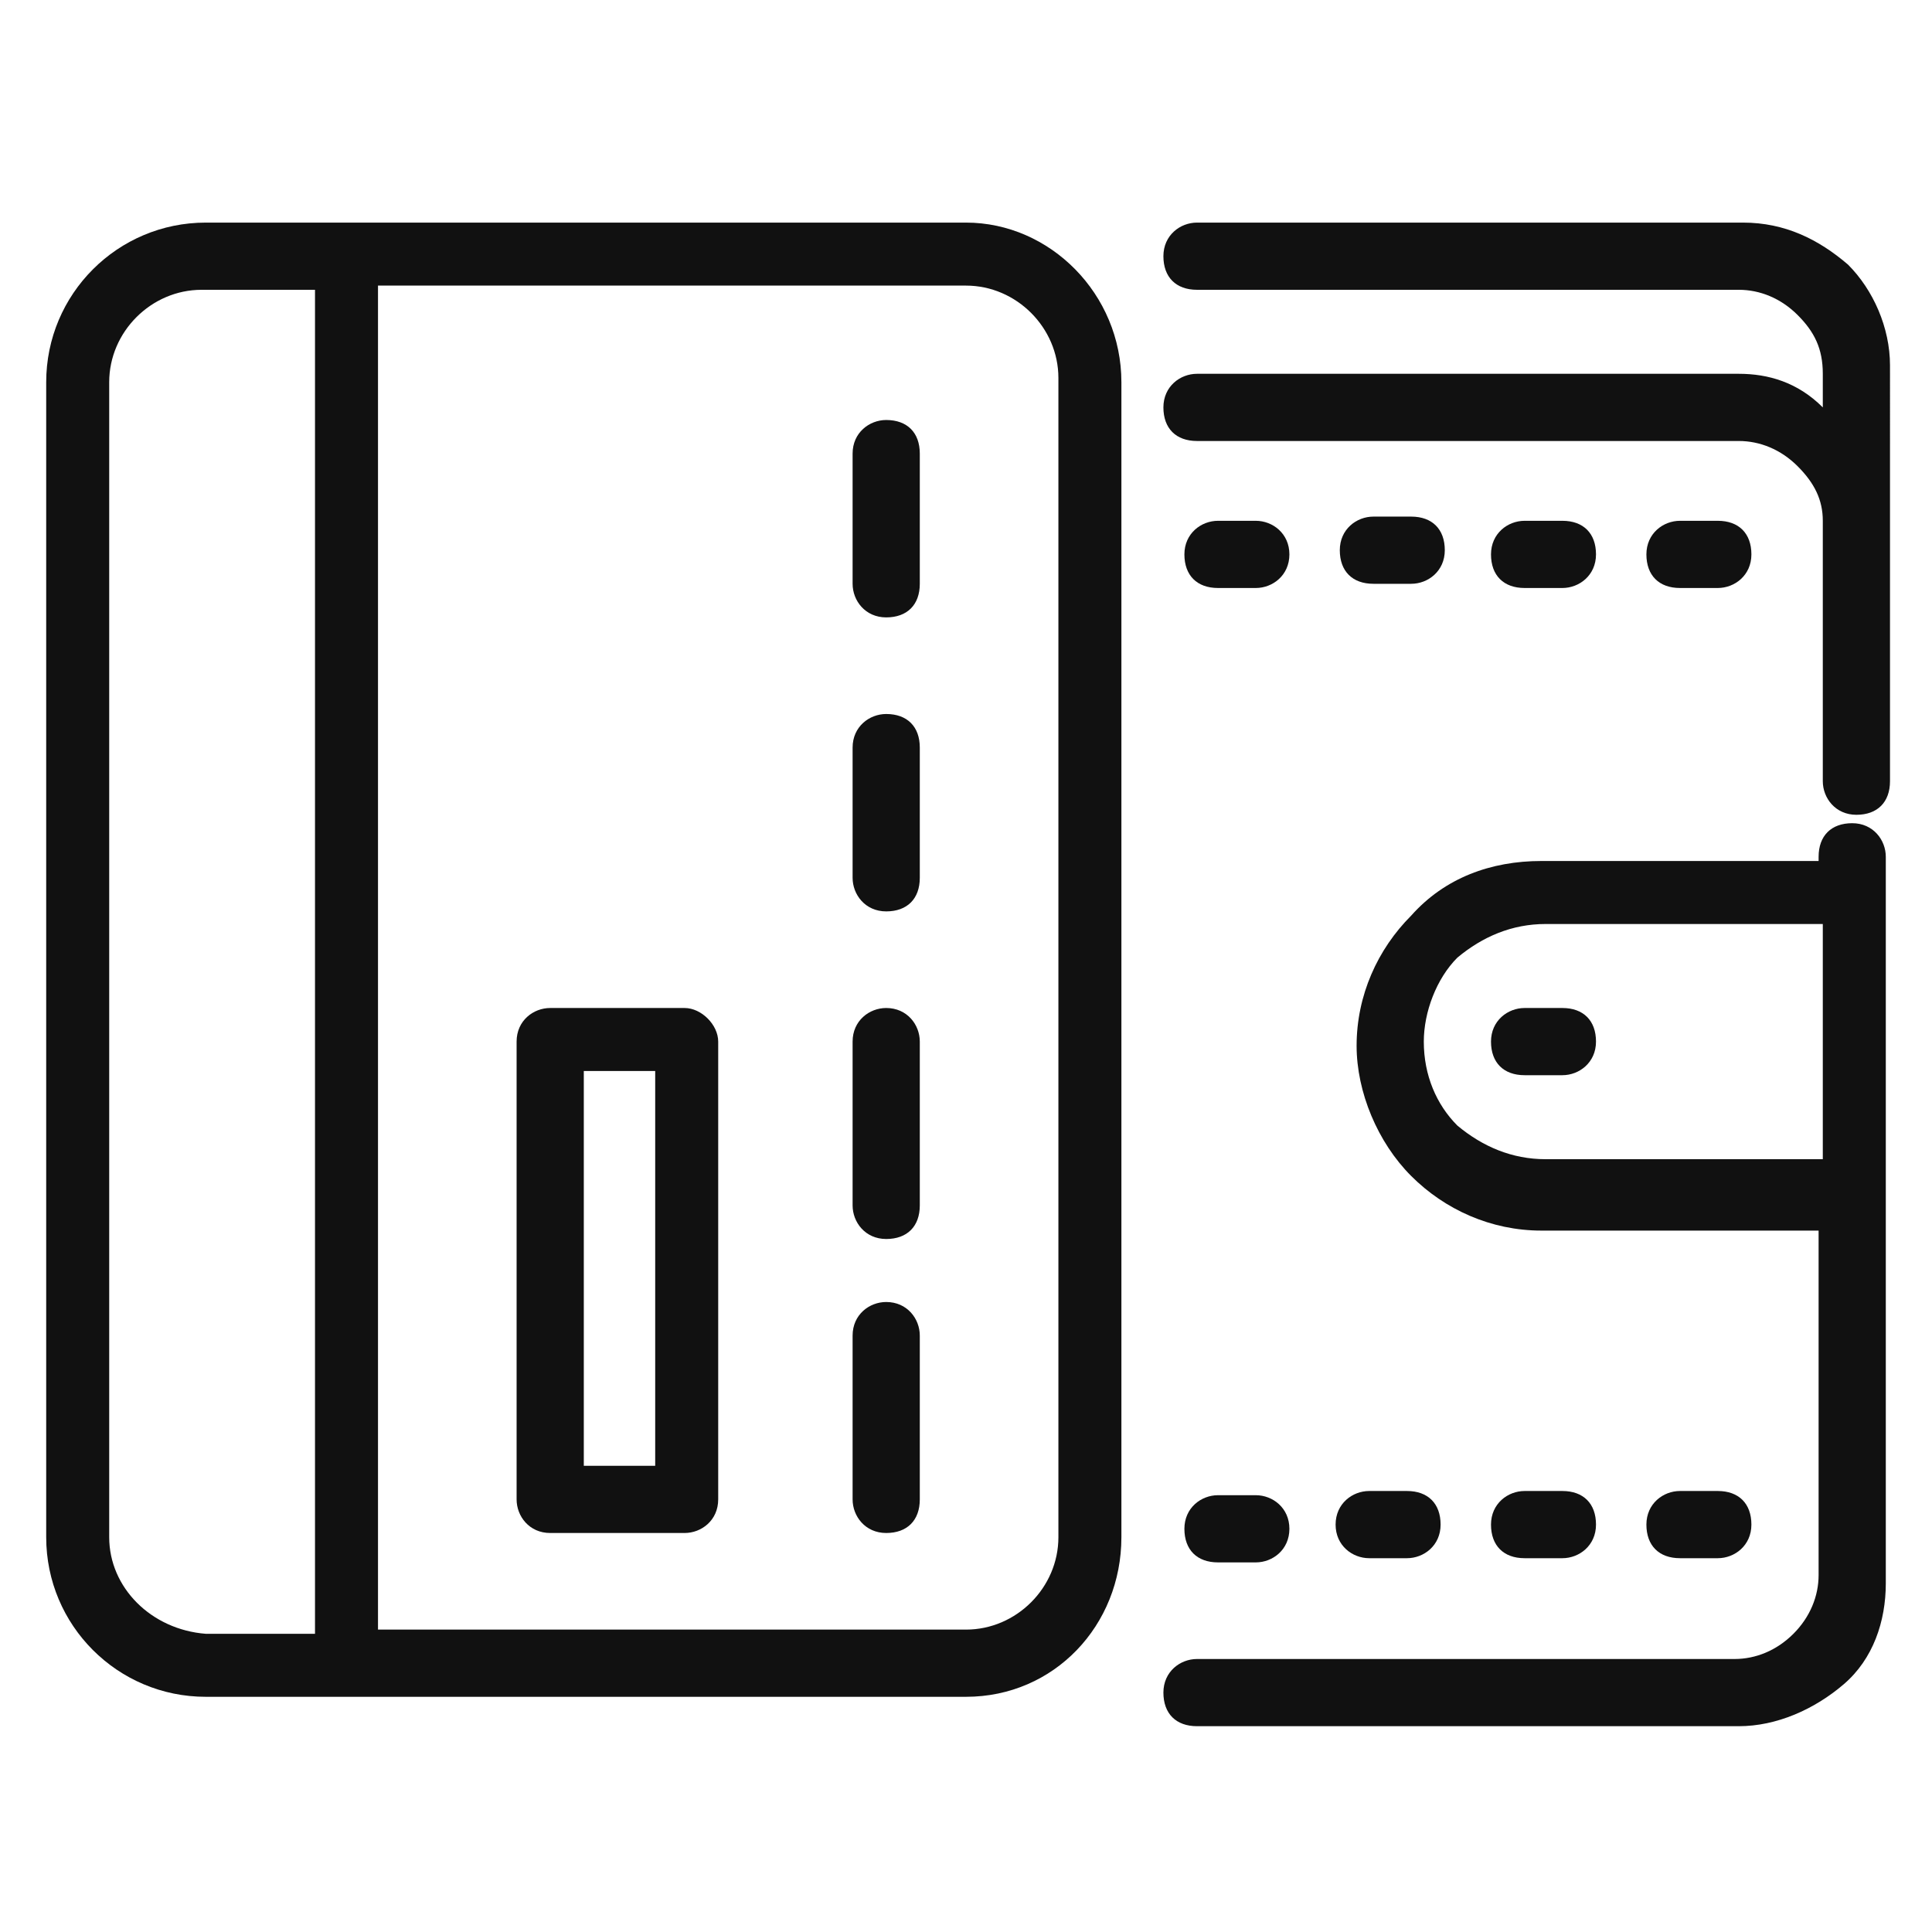<svg version="1.1" xmlns="http://www.w3.org/2000/svg" xmlns:xlink="http://www.w3.org/1999/xlink" x="0px" y="0px" viewBox="0 0 46 46" style="enable-background:new 0 0 46 46;" xml:space="preserve">
<style type="text/css">
	.st0{fill:#111111;}
</style>
<g>
	<path class="st0" d="M41.4,8.9C41.4,8.9,41.4,8.9,41.4,8.9H28.5c-0.4,0-0.8,0.3-0.8,0.8s0.3,0.8,0.8,0.8h12.9c0,0,0,0,0,0
		c0.5,0,1,0.2,1.4,0.6c0.4,0.4,0.6,0.8,0.6,1.3v6.2c0,0.4,0.3,0.8,0.8,0.8s0.8-0.3,0.8-0.8v-6.2v0V8.7c0-0.9-0.4-1.8-1-2.4
		c-0.7-0.6-1.5-1-2.5-1H28.5c-0.4,0-0.8,0.3-0.8,0.8s0.3,0.8,0.8,0.8h12.9c0,0,0,0,0,0c0.5,0,1,0.2,1.4,0.6c0.4,0.4,0.6,0.8,0.6,1.4
		v0.8C42.8,9.1,42.1,8.9,41.4,8.9z"/>
</g>
<g>
	<path class="st0" d="M29.9,12.4H29c-0.4,0-0.8,0.3-0.8,0.8s0.3,0.8,0.8,0.8h0.9c0.4,0,0.8-0.3,0.8-0.8S30.3,12.4,29.9,12.4z"/>
</g>
<g>
	<path class="st0" d="M33.6,13.9c0.4,0,0.8-0.3,0.8-0.8s-0.3-0.8-0.8-0.8h-0.9c-0.4,0-0.8,0.3-0.8,0.8s0.3,0.8,0.8,0.8H33.6z"/>
</g>
<g>
	<path class="st0" d="M36.3,12.4c-0.4,0-0.8,0.3-0.8,0.8s0.3,0.8,0.8,0.8h0.9c0.4,0,0.8-0.3,0.8-0.8s-0.3-0.8-0.8-0.8H36.3z"/>
</g>
<g>
	<path class="st0" d="M40,12.4c-0.4,0-0.8,0.3-0.8,0.8s0.3,0.8,0.8,0.8h0.9c0.4,0,0.8-0.3,0.8-0.8s-0.3-0.8-0.8-0.8H40z"/>
</g>
<g>
	<path class="st0" d="M29.9,35.6H29c-0.4,0-0.8,0.3-0.8,0.8s0.3,0.8,0.8,0.8h0.9c0.4,0,0.8-0.3,0.8-0.8S30.3,35.6,29.9,35.6z"/>
</g>
<g>
	<path class="st0" d="M32.6,37.1h0.9c0.4,0,0.8-0.3,0.8-0.8s-0.3-0.8-0.8-0.8h-0.9c-0.4,0-0.8,0.3-0.8,0.8S32.2,37.1,32.6,37.1z"/>
</g>
<g>
	<path class="st0" d="M37.2,37.1c0.4,0,0.8-0.3,0.8-0.8s-0.3-0.8-0.8-0.8h-0.9c-0.4,0-0.8,0.3-0.8,0.8s0.3,0.8,0.8,0.8H37.2z"/>
</g>
<g>
	<path class="st0" d="M40.9,37.1c0.4,0,0.8-0.3,0.8-0.8s-0.3-0.8-0.8-0.8H40c-0.4,0-0.8,0.3-0.8,0.8s0.3,0.8,0.8,0.8H40.9z"/>
</g>
<g>
	<path class="st0" d="M37.2,24h-0.9c-0.4,0-0.8,0.3-0.8,0.8s0.3,0.8,0.8,0.8h0.9c0.4,0,0.8-0.3,0.8-0.8S37.7,24,37.2,24z"/>
</g>
<g>
	<path class="st0" d="M44.9,28.4C44.9,28.3,44.9,28.3,44.9,28.4l0-8c0-0.4-0.3-0.8-0.8-0.8s-0.8,0.3-0.8,0.8v0.1h-6.6c0,0,0,0,0,0
		c-1.2,0-2.3,0.4-3.1,1.3c-0.8,0.8-1.3,1.9-1.3,3.1c0,1.1,0.5,2.3,1.3,3.1c0.8,0.8,1.9,1.3,3.1,1.3c0,0,0,0,0,0h6.6v8.2
		c0,0.5-0.2,1-0.6,1.4c-0.4,0.4-0.9,0.6-1.4,0.6c0,0,0,0,0,0H28.5c-0.4,0-0.8,0.3-0.8,0.8s0.3,0.8,0.8,0.8h12.9c0,0,0,0,0,0
		c0.9,0,1.8-0.4,2.5-1c0.7-0.6,1-1.5,1-2.4L44.9,28.4C44.9,28.4,44.9,28.4,44.9,28.4z M36.8,27.6C36.8,27.6,36.8,27.6,36.8,27.6
		c-0.8,0-1.5-0.3-2.1-0.8c-0.5-0.5-0.8-1.2-0.8-2c0-0.7,0.3-1.5,0.8-2c0.6-0.5,1.3-0.8,2.1-0.8c0,0,0,0,0,0h6.6v5.6H36.8z"/>
</g>
<g>
	<path class="st0" d="M23,5.3H4.9C2.8,5.3,1.1,7,1.1,9.1v27.5c0,2.1,1.7,3.8,3.8,3.8H23c2.1,0,3.7-1.7,3.7-3.8V9.1
		C26.7,7,25,5.3,23,5.3z M2.6,36.6V9.1c0-1.2,1-2.2,2.2-2.2h2.7v32H4.9C3.6,38.8,2.6,37.8,2.6,36.6z M25.2,36.6c0,1.2-1,2.2-2.2,2.2
		H9v-32H23c1.2,0,2.2,1,2.2,2.2V36.6z"/>
</g>
<g>
	<path class="st0" d="M21.1,10c-0.4,0-0.8,0.3-0.8,0.8v3.1c0,0.4,0.3,0.8,0.8,0.8s0.8-0.3,0.8-0.8v-3.1C21.9,10.3,21.6,10,21.1,10z"
		/>
</g>
<g>
	<path class="st0" d="M21.1,17c-0.4,0-0.8,0.3-0.8,0.8v3.1c0,0.4,0.3,0.8,0.8,0.8s0.8-0.3,0.8-0.8v-3.1C21.9,17.3,21.6,17,21.1,17z"
		/>
</g>
<g>
	<path class="st0" d="M21.1,24c-0.4,0-0.8,0.3-0.8,0.8v3.9c0,0.4,0.3,0.8,0.8,0.8s0.8-0.3,0.8-0.8v-3.9C21.9,24.4,21.6,24,21.1,24z"
		/>
</g>
<g>
	<path class="st0" d="M21.1,31c-0.4,0-0.8,0.3-0.8,0.8v3.9c0,0.4,0.3,0.8,0.8,0.8s0.8-0.3,0.8-0.8v-3.9C21.9,31.4,21.6,31,21.1,31z"
		/>
</g>
<g>
	<path class="st0" d="M16.3,24h-3.2c-0.4,0-0.8,0.3-0.8,0.8v10.9c0,0.4,0.3,0.8,0.8,0.8h3.2c0.4,0,0.8-0.3,0.8-0.8V24.8
		C17.1,24.4,16.7,24,16.3,24z M15.6,34.9h-1.7v-9.4h1.7V34.9z"/>
</g>
</svg>

